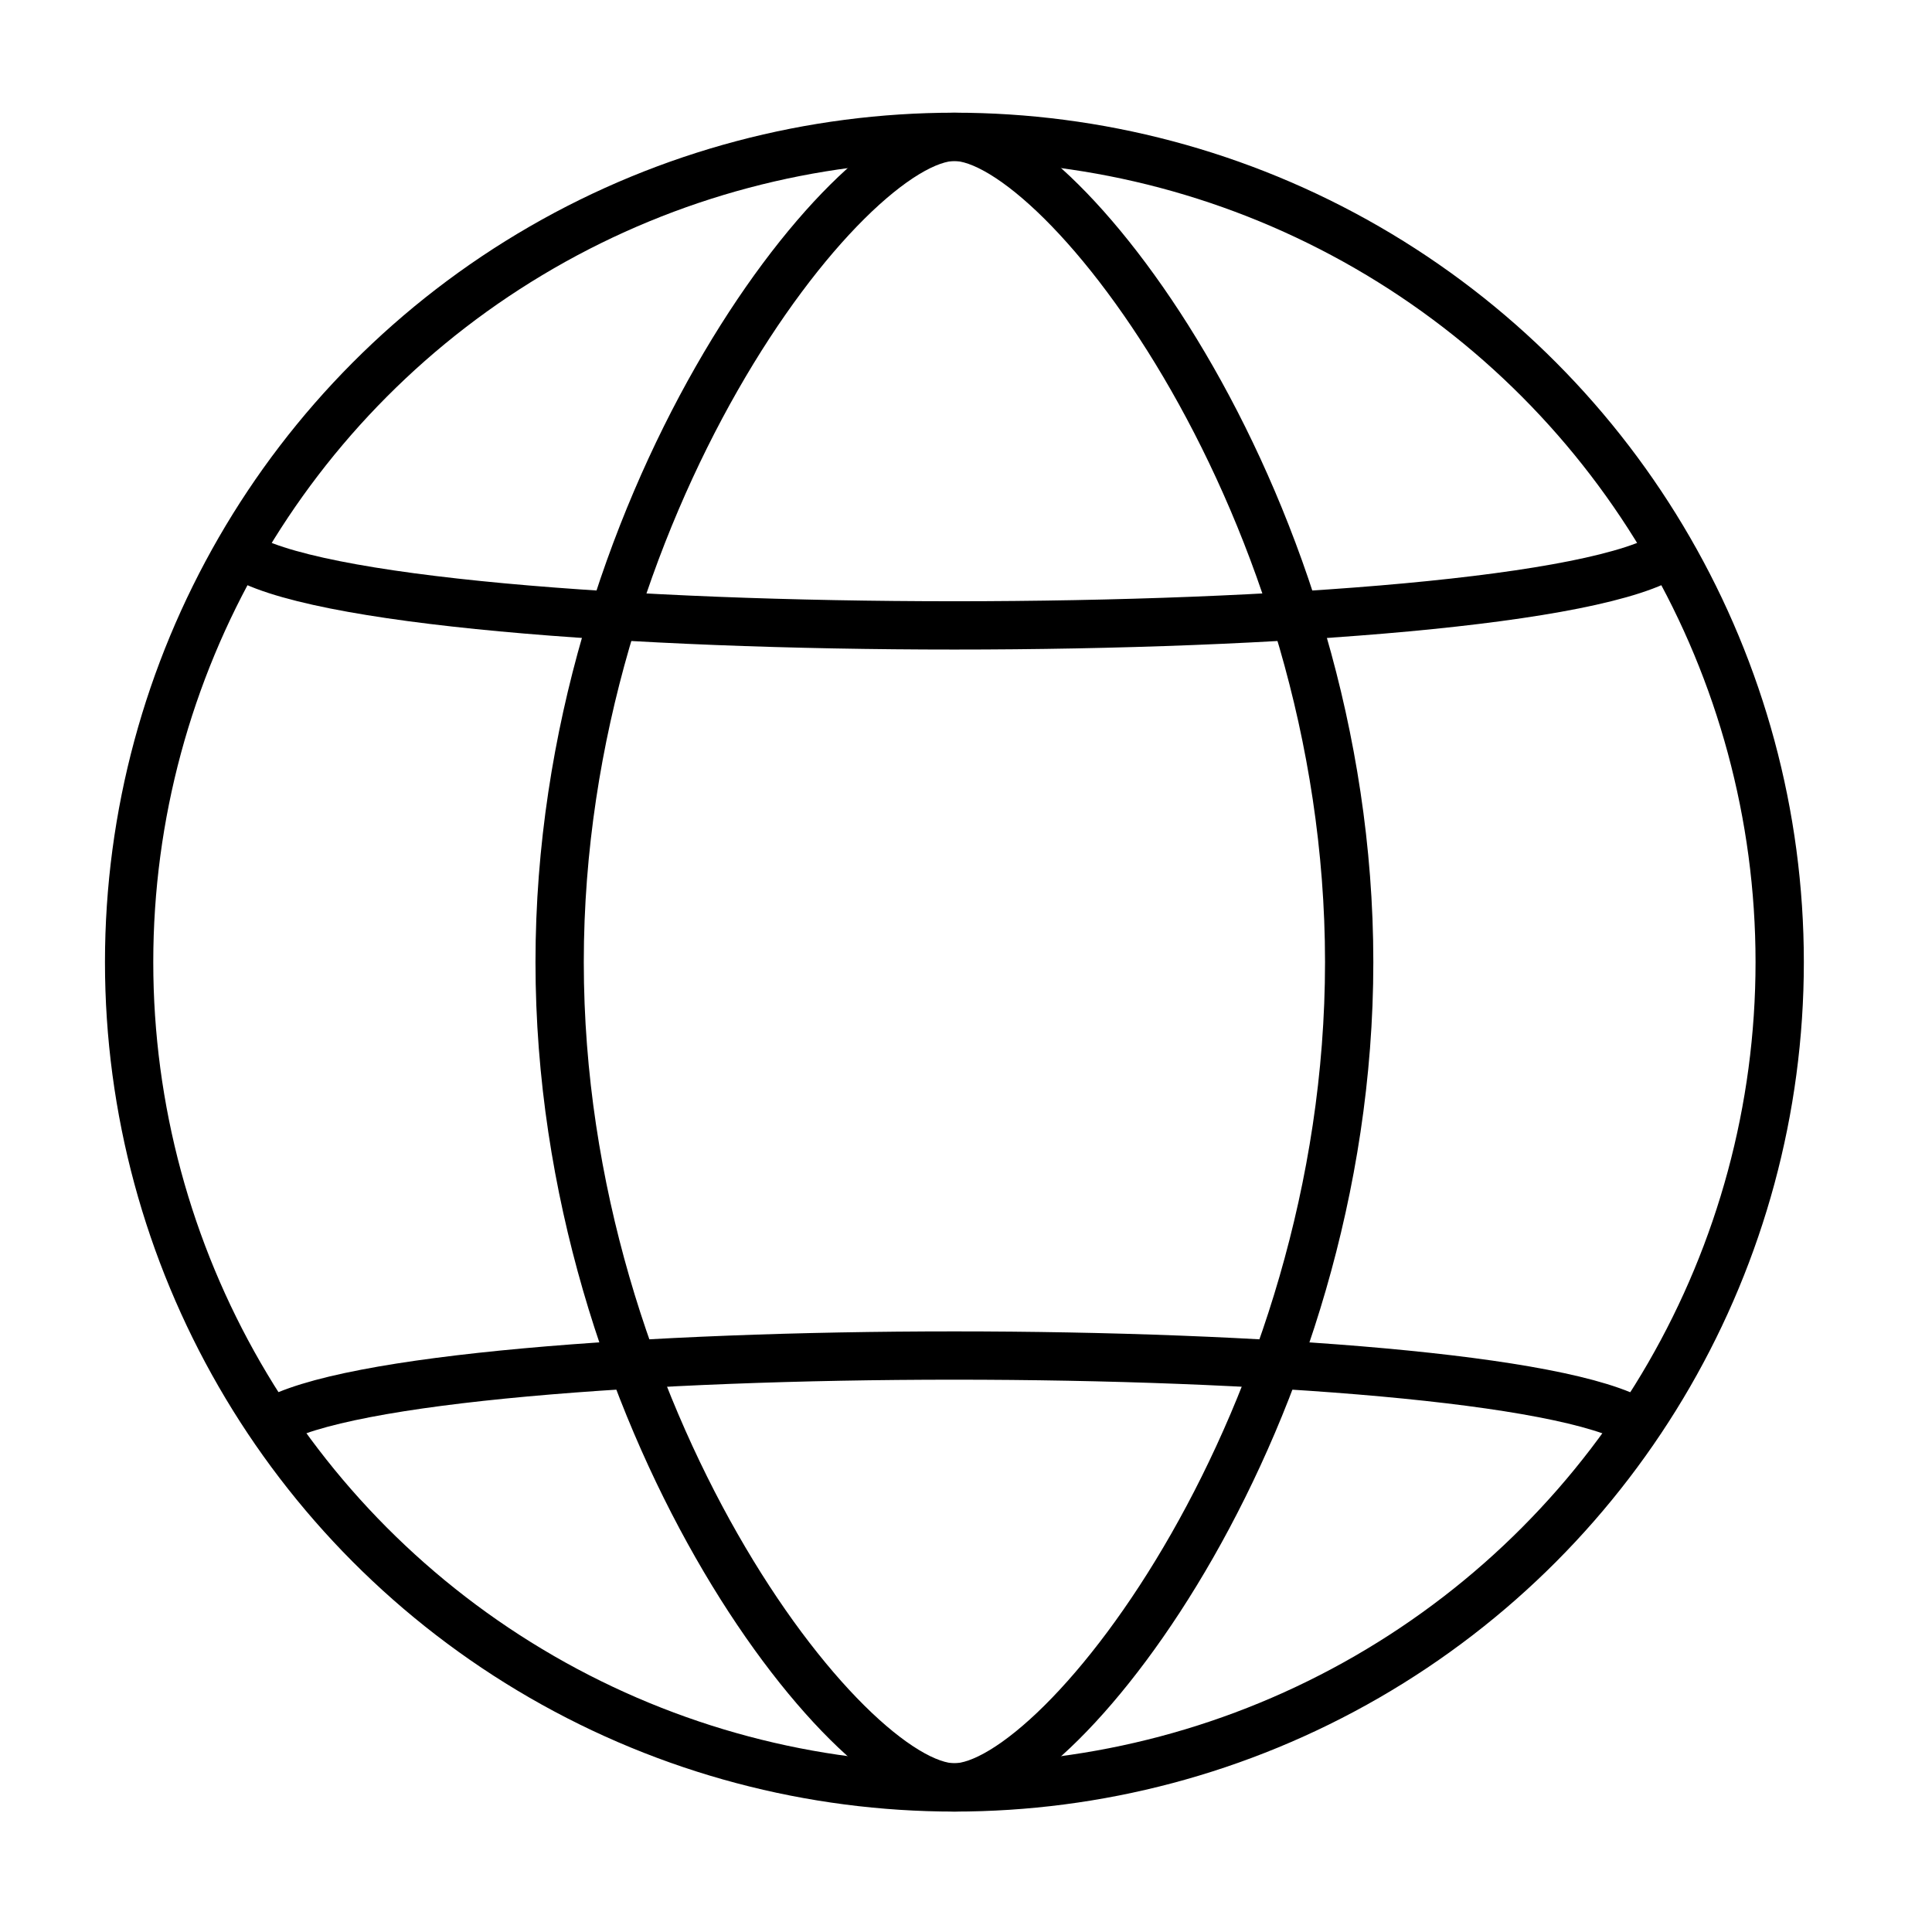 <?xml version="1.0" encoding="utf-8"?>
<svg xmlns="http://www.w3.org/2000/svg" id="Layer_1" data-name="Layer 1" viewBox="0 0 60 60">
  <defs>
    <style>
      .cls-1 {
        fill: none;
        stroke: #000;
        stroke-linejoin: round;
        stroke-width: 1.5px;
      }
    </style>
  </defs>
  <g id="globe">
    <circle class="cls-1" cx="29.64" cy="29.88" r="25.63"/>
    <path class="cls-1" d="M8.4,44.19c4.59-2.79,37.88-2.79,42.47,0"/>
    <path class="cls-1" d="M7.4,17.18c4.41,2.99,40.07,2.99,44.48,0"/>
    <path class="cls-1" d="M41.9,29.88c0,14.15-8.91,25.63-12.26,25.63s-12.26-11.47-12.26-25.63S26.3,4.25,29.64,4.25s12.26,11.47,12.26,25.63Z"/>
  </g>
</svg>